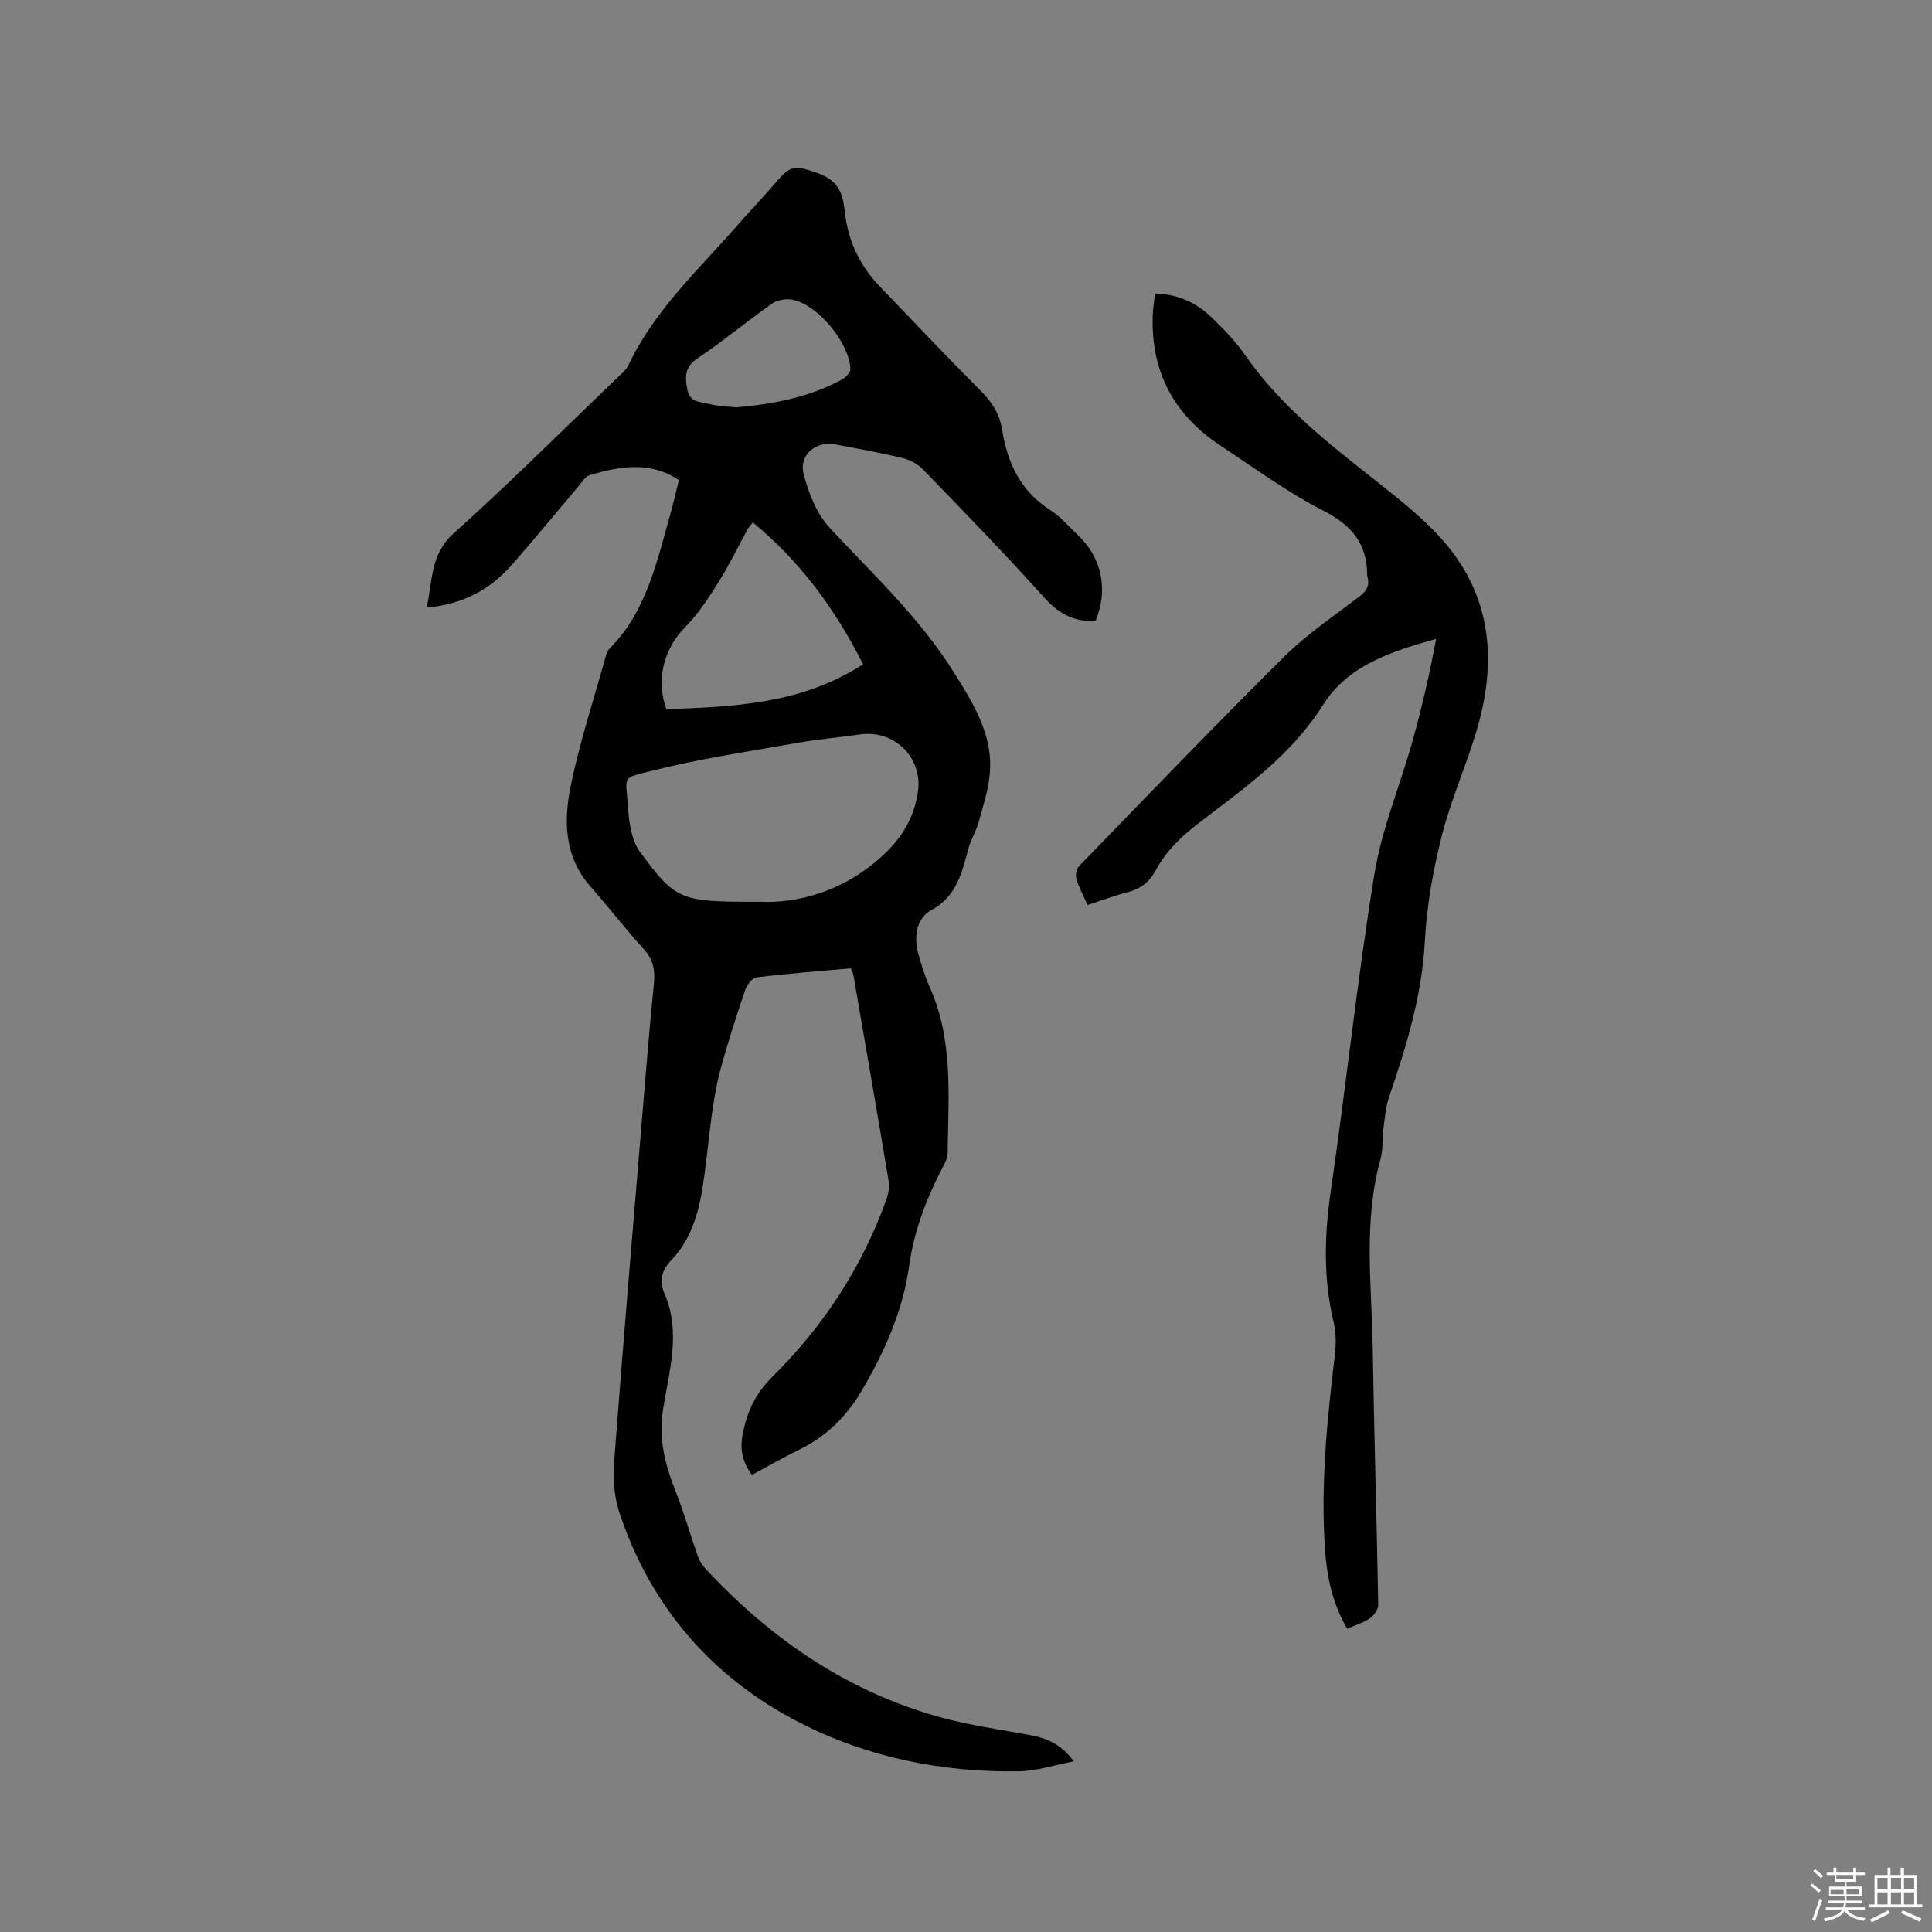 <svg enable-background="new 0 0 400 400" viewBox="0 0 400 400" xmlns="http://www.w3.org/2000/svg"><rect x="0" y="0" width="400" height="400" fill="#808080" stroke="none"/><path d="m374.8 390.4.4-.4c.7.5 1.3 1 1.8 1.4l-.5.5c-.5-.6-1.1-1.1-1.7-1.5zm1 7.3-.6-.3c.5-1.4 1.1-2.8 1.5-4.3.2.1.4.2.6.3-.5 1.3-1 2.8-1.5 4.3zm-.4-10.3.4-.4c.4.3 1 .8 1.7 1.4l-.5.5c-.4-.5-1-1-1.6-1.5zm2.5.3h1.7v-1h.6v1h3.5v-1h.6v1h1.8v.5h-1.8v1.4h-2v1h3.2v2h-3.2v.9h3.3v.5h-3.4c0 .3-.1.6-.1.9h4v.5h-3.7c.7.9 1.9 1.5 3.8 1.7-.1.2-.2.4-.3.6-2.1-.4-3.5-1.1-4-2.1-.4 1-1.8 1.7-4 2.2-.1-.2-.2-.4-.3-.6 2.1-.4 3.4-1 3.8-1.8h-3.4v-.5h3.6c.1-.3.1-.6.2-.9h-3.3v-.5h3.4c0-.3 0-.6 0-.9h-3.2v-2h3.3v-1h-2.1v-1.4h-1.7v-.5zm1.1 3.5v1h2.7c0-.3 0-.4 0-.4 0-.1 0-.2 0-.2 0-.1 0-.2 0-.3h-2.7zm1.2-3v.9h3.5v-.9zm4.7 3h-2.6v.6.4h2.6z" fill="#fbfafc"/><path d="m393.6 386.7h.6v1.5h2.7v6.1h1.1v.6h-11v-.6h1.1v-6.1h2.7v-1.5h.6v1.5h2.1v-1.5zm-2.7 8.8.4.6c-1.2.6-2.5 1.3-3.8 1.9-.1-.2-.2-.4-.3-.6 1.2-.6 2.5-1.2 3.7-1.9zm-2.2-6.7v2.4h2.1v-2.4zm0 3v2.5h2.1v-2.5zm2.8-3v2.4h2.1v-2.4zm0 3v2.5h2.1v-2.5zm6 6.1c-1.4-.7-2.7-1.3-3.9-1.8l.3-.6c1.5.6 2.7 1.2 3.9 1.7zm-1.2-9.1h-2.1v2.4h2.1zm-2.1 3v2.5h2.1v-2.5z" fill="#fbfafc"/><g fill="#010000"><path d="m140.56 99.4c-6.03-4-12.24-2.84-18.42-1.05-.97.28-1.69 1.53-2.44 2.41-4.6 5.41-9.09 10.92-13.79 16.24-4.51 5.11-10.16 8.15-17.58 8.79 1.28-5.56.7-10.96 5.59-15.36 11.67-10.48 22.79-21.58 34.12-32.44.76-.73 1.64-1.46 2.07-2.38 5.41-11.45 14.65-19.9 22.79-29.21 2.65-3.03 5.45-5.94 8.07-9 1.51-1.75 2.83-3.23 5.58-2.43 3.35.98 6.59 1.89 7.77 5.69.34 1.1.48 2.28.62 3.44.69 5.89 3.12 10.95 7.21 15.21 6.98 7.26 13.9 14.58 21.01 21.72 2.27 2.28 3.81 4.74 4.31 7.89 1.09 6.93 3.83 12.8 10.05 16.74 2.11 1.34 3.79 3.38 5.64 5.12 4.97 4.69 6.33 11.29 3.68 17.73-4.43.33-7.63-1.44-10.66-4.81-8.15-9.07-16.66-17.81-25.14-26.57-1.08-1.12-2.74-1.96-4.27-2.32-4.53-1.09-9.13-1.9-13.7-2.78-4.2-.82-7.77 2.15-6.66 6.25 1.04 3.85 2.64 8.03 5.27 10.88 8.93 9.64 18.64 18.61 25.67 29.83 4.04 6.45 8.28 13.03 7.58 21.14-.3 3.42-1.4 6.79-2.32 10.13-.5 1.82-1.58 3.49-2.08 5.31-1.37 5.03-2.38 9.96-7.75 12.89-3 1.63-3.62 5.38-2.69 8.85.63 2.34 1.34 4.7 2.34 6.91 4.99 11.08 3.91 22.82 3.77 34.45-.02 1.38-.93 2.79-1.59 4.1-3.11 6.15-5.42 12.44-6.4 19.42-1.3 9.29-5.13 17.88-9.93 25.95-3.1 5.21-7.28 9.31-12.81 12-3.31 1.61-6.5 3.45-9.79 5.21-1.95-2.64-2.5-5.21-1.94-8.26.86-4.69 2.61-8.52 6.17-12.04 10.59-10.47 18.63-22.76 23.66-36.87.4-1.13.61-2.49.42-3.65-2.37-14.2-4.84-28.39-7.29-42.58-.07-.41-.29-.79-.55-1.47-6.49.58-13.01 1.08-19.5 1.87-.9.11-2.02 1.56-2.37 2.62-1.85 5.51-3.67 11.04-5.16 16.65-1.6 6.03-2.09 12.25-2.87 18.43-.91 7.24-1.71 15.06-7.29 20.89-1.96 2.05-2.54 4.24-1.39 6.88 3.49 8.05.94 16.11-.31 24.07-.95 6.09.47 11.48 2.66 16.98 1.74 4.39 3.02 8.97 4.59 13.43.33.94.97 1.85 1.65 2.59 13.49 14.48 29.32 25.35 48.55 30.66 6.09 1.68 12.42 2.53 18.65 3.7 3.32.62 6.28 1.81 8.97 5.41-4.1.78-7.72 2.02-11.35 2.07-15.93.26-31.4-2.88-45.48-10.11-18.11-9.31-30.8-23.99-37.28-43.51-1.09-3.3-1.33-7.09-1.06-10.59 1.83-24.21 3.89-48.39 5.9-72.58.73-8.77 1.44-17.54 2.33-26.29.28-2.8-.15-5.02-2.14-7.19-3.8-4.14-7.2-8.63-10.93-12.83-5.52-6.22-5.65-13.69-4.14-21.01 1.88-9.1 4.81-17.99 7.3-26.96.14-.5.37-1.03.73-1.39 7.56-7.6 9.69-17.66 12.47-27.42.7-2.48 1.25-4.94 1.88-7.45zm16.53 87.3c7.72.41 17.98-2.02 26.42-10.29 3.58-3.51 5.78-7.49 6.52-12.35 1.1-7.21-4.86-13.06-12.08-11.99-4.19.62-8.42.95-12.58 1.69-10.08 1.78-20.25 3.27-30.17 5.77-6.71 1.69-5.64.86-5.16 7.81.21 3.08.72 6.66 2.45 9.01 7.45 10.15 8.41 10.39 24.6 10.35zm-1.21-78.53c-.55.68-.87.97-1.06 1.33-1.98 3.62-3.77 7.36-5.96 10.85-2.06 3.29-4.2 6.65-6.91 9.38-4.41 4.45-6.25 10.74-3.99 17.11 13.95-.53 27.95-1.03 40.73-9.31-5.79-11.46-13.01-21.29-22.81-29.36zm-3.46-23.82c7.69-.69 15.13-2.08 21.95-5.81.77-.42 1.74-1.48 1.7-2.19-.3-5.49-6.73-13.23-11.98-14.3-1.34-.27-3.18.06-4.28.83-5.19 3.65-10.07 7.74-15.34 11.27-2.69 1.8-2.67 3.72-2.19 6.43.5 2.84 2.76 2.58 4.51 3.05 1.81.48 3.75.5 5.63.72z"/><path d="m278.92 337.21c-3.06-5.23-4.21-10.8-4.6-16.51-.91-13.49.46-26.88 2.06-40.26.27-2.26.23-4.68-.3-6.88-2.14-9.01-1.87-17.94-.54-27.07 3.18-21.8 5.47-43.74 9.01-65.48 1.53-9.42 5.36-18.46 7.94-27.73 1.92-6.88 3.52-13.85 4.84-21-9.24 2.58-18.24 5.45-23.4 13.65-6.6 10.49-16.38 17.3-25.84 24.56-3.6 2.76-6.73 5.81-8.86 9.78-1.29 2.4-3.16 3.78-5.79 4.46-2.74.71-5.4 1.71-8.27 2.64-.84-1.9-1.77-3.57-2.3-5.36-.24-.79-.01-2.13.54-2.69 14.1-14.53 28.12-29.14 42.5-43.39 4.71-4.67 10.33-8.45 15.63-12.5 1.48-1.13 2.05-2.29 1.57-4.03-.03-.1-.05-.21-.05-.31-.01-6.45-3.11-10.3-8.95-13.29-7.51-3.85-14.41-8.9-21.47-13.57-9.59-6.34-14.37-15.28-13.98-26.85.05-1.46.29-2.91.47-4.62 4.66.14 8.46 1.84 11.58 4.83 2.59 2.48 5.14 5.12 7.18 8.06 7.39 10.62 17.44 18.37 27.44 26.26 5.2 4.11 10.54 8.35 14.65 13.47 8.95 11.12 9.75 24.06 5.89 37.35-2.18 7.51-5.44 14.72-7.36 22.29-1.8 7.14-3.12 14.52-3.51 21.86-.6 11.3-3.85 21.81-7.44 32.35-.7 2.06-.85 4.31-1.14 6.49-.27 2.1-.05 4.3-.61 6.3-3.59 12.95-1.81 26.1-1.6 39.18.28 17.7.83 35.39 1.14 53.09.02.93-.9 2.19-1.74 2.76-1.34.91-2.99 1.4-4.69 2.16z"/></g></svg>